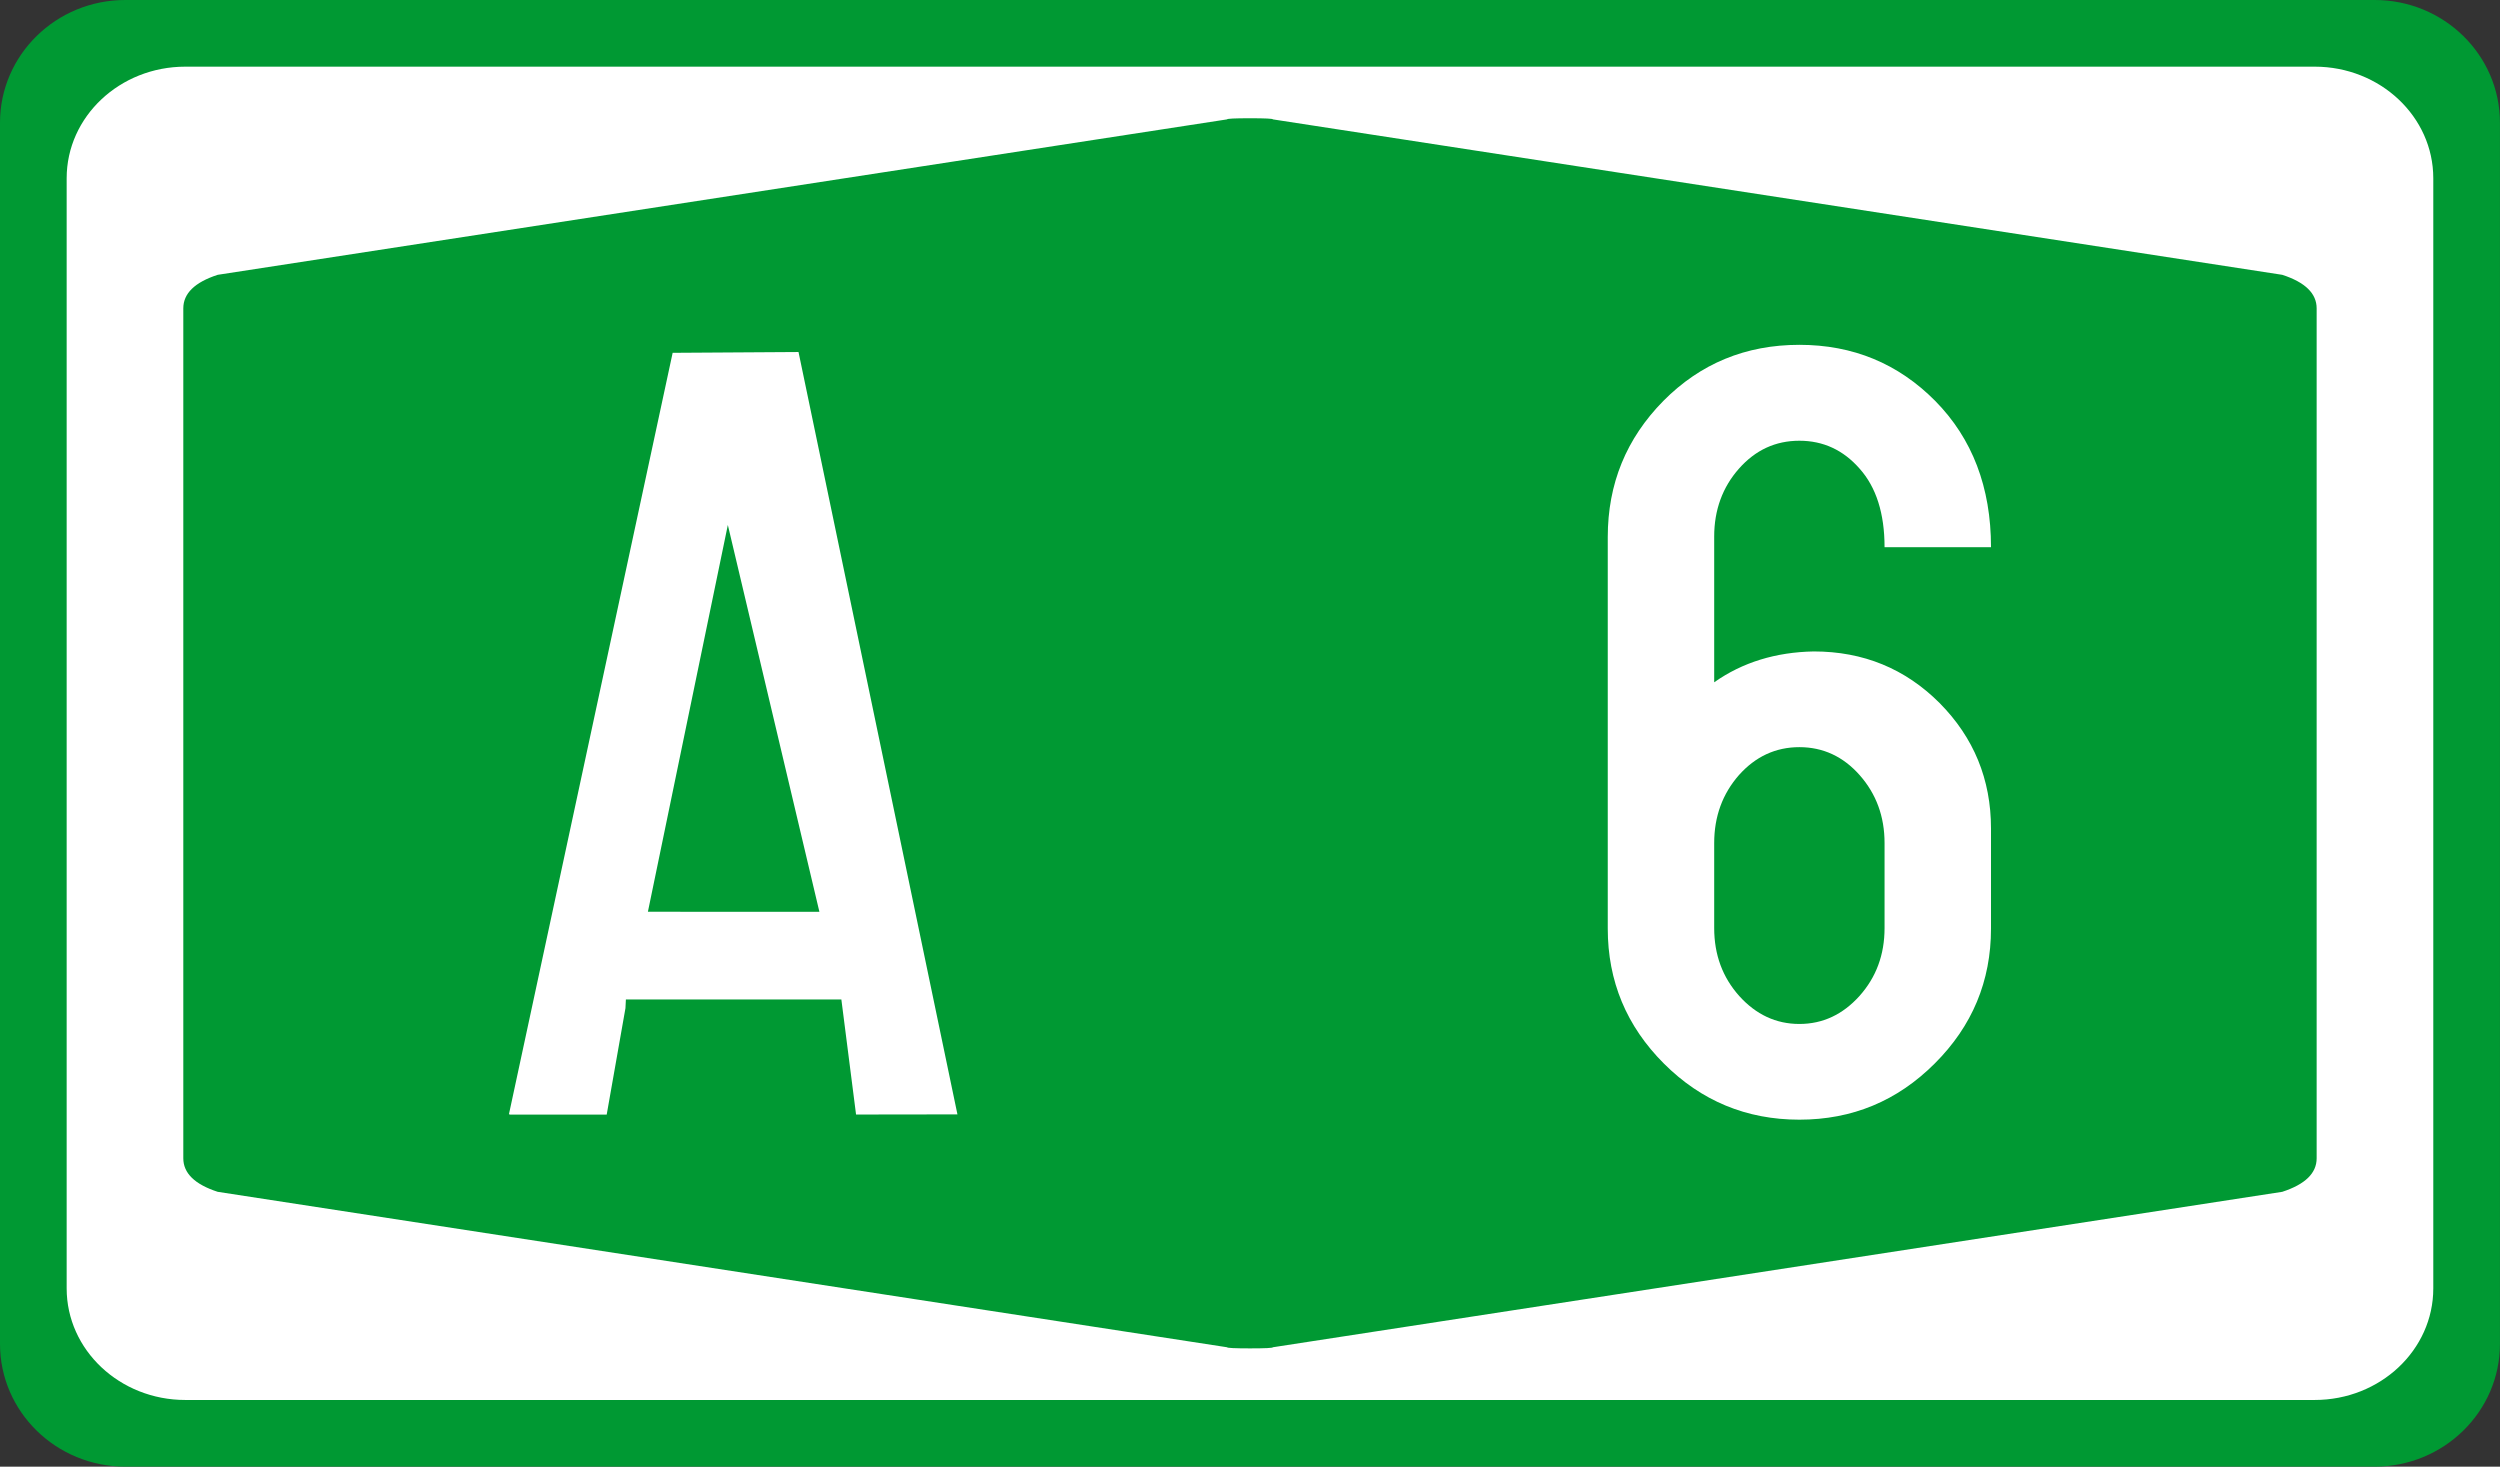 <?xml version="1.0" encoding="UTF-8"?>
<!DOCTYPE svg PUBLIC "-//W3C//DTD SVG 1.1//EN" "http://www.w3.org/Graphics/SVG/1.1/DTD/svg11.dtd">
<!-- Creator: CorelDRAW -->
<svg xmlns="http://www.w3.org/2000/svg" xml:space="preserve" width="52.917mm" height="31.044mm" style="shape-rendering:geometricPrecision; text-rendering:geometricPrecision; image-rendering:optimizeQuality; fill-rule:evenodd; clip-rule:evenodd"
viewBox="0 0 52.917 31.044"
 xmlns:xlink="http://www.w3.org/1999/xlink">
 <rect x="0" y="0" width="52.917" height="31.044" fill="#333333" stroke="none"/>
 <defs>
  <style type="text/css">
   <![CDATA[
    .fil0 {fill:#009933}
    .fil2 {fill:white}
    .fil1 {fill:white;fill-rule:nonzero}
   ]]>
  </style>
 </defs>
 <g id="Layer_x0020_1">
  <g id="_107767384">
   <path id="_107765800" class="fil0" d="M2.652 0l47.612 0c1.465,0 2.652,1.163 2.652,2.598l0 25.848c0,1.434 -1.188,2.598 -2.652,2.598l-47.612 0c-1.464,-0 -2.652,-1.163 -2.652,-2.598l-0 -25.848c0,-1.435 1.188,-2.598 2.652,-2.598z"/>
   <path id="_107765128" class="fil1" d="M42.143 11.582l-2.253 0c0,-0.715 -0.177,-1.269 -0.527,-1.661 -0.346,-0.396 -0.773,-0.592 -1.276,-0.592 -0.504,0 -0.93,0.196 -1.28,0.592 -0.346,0.392 -0.523,0.873 -0.523,1.434l0 1.353 0 1.734c0.6,-0.423 1.303,-0.638 2.107,-0.653 1.05,0 1.937,0.365 2.664,1.092 0.723,0.73 1.088,1.615 1.088,2.656l0 2.118c0,1.111 -0.396,2.064 -1.192,2.857 -0.792,0.792 -1.745,1.188 -2.864,1.188 -1.119,0 -2.076,-0.396 -2.868,-1.188 -0.792,-0.792 -1.188,-1.745 -1.188,-2.857l0 -3.894 0 -4.394c0,-1.126 0.392,-2.084 1.176,-2.88 0.784,-0.792 1.745,-1.188 2.88,-1.188 1.134,0 2.091,0.396 2.876,1.188 0.784,0.796 1.18,1.826 1.18,3.095l0 0zm-5.859 6.263l0 1.799c0,0.565 0.177,1.042 0.53,1.438 0.354,0.392 0.777,0.592 1.273,0.592 0.496,0 0.919,-0.2 1.272,-0.592 0.354,-0.396 0.531,-0.873 0.531,-1.438l0 -1.799c0,-0.565 -0.177,-1.042 -0.527,-1.438 -0.346,-0.392 -0.773,-0.592 -1.276,-0.592 -0.504,0 -0.93,0.2 -1.28,0.592 -0.346,0.396 -0.523,0.873 -0.523,1.438l-0 0z"/>
   <path id="_107767816" class="fil2" d="M3.922 1.411l45.072 0c1.387,0 2.511,1.058 2.511,2.362l0 23.499c0,1.304 -1.124,2.361 -2.511,2.361l-45.072 0c-1.386,-0 -2.511,-1.058 -2.511,-2.362l-0 -23.498c0,-1.304 1.125,-2.362 2.511,-2.362l-0 -0zm-0.042 14.111l0 0zm0 0l0 0zm0 0l0 -8.995c0,-0.316 0.243,-0.552 0.728,-0.71l21.364 -3.29c0,-0.016 0.162,-0.024 0.486,-0.024 0.324,0 0.486,0.008 0.486,0.024l21.364 3.29c0.486,0.158 0.728,0.395 0.728,0.71l0 17.99c0,0.316 -0.243,0.552 -0.728,0.71l-21.364 3.29c0,0.016 -0.162,0.024 -0.486,0.024 -0.324,0 -0.486,-0.008 -0.486,-0.024l-21.364 -3.29c-0.486,-0.158 -0.728,-0.395 -0.728,-0.71m0 -8.995l0 0 0 0z"/>
   <path id="_107767840" class="fil2" d="M10.774 23.584l0.019 0.008 2.049 0 0.397 -2.252c0.002,-0.065 0.005,-0.127 0.009,-0.185l4.561 0.001 0.311 2.435 2.146 -0.003 -3.364 -16.137 -2.664 0.017 -3.465 16.115zm2.94 -4.285l3.63 0.001 -1.938 -8.188 -1.692 8.187z"/>
  </g>
 </g>
</svg>
